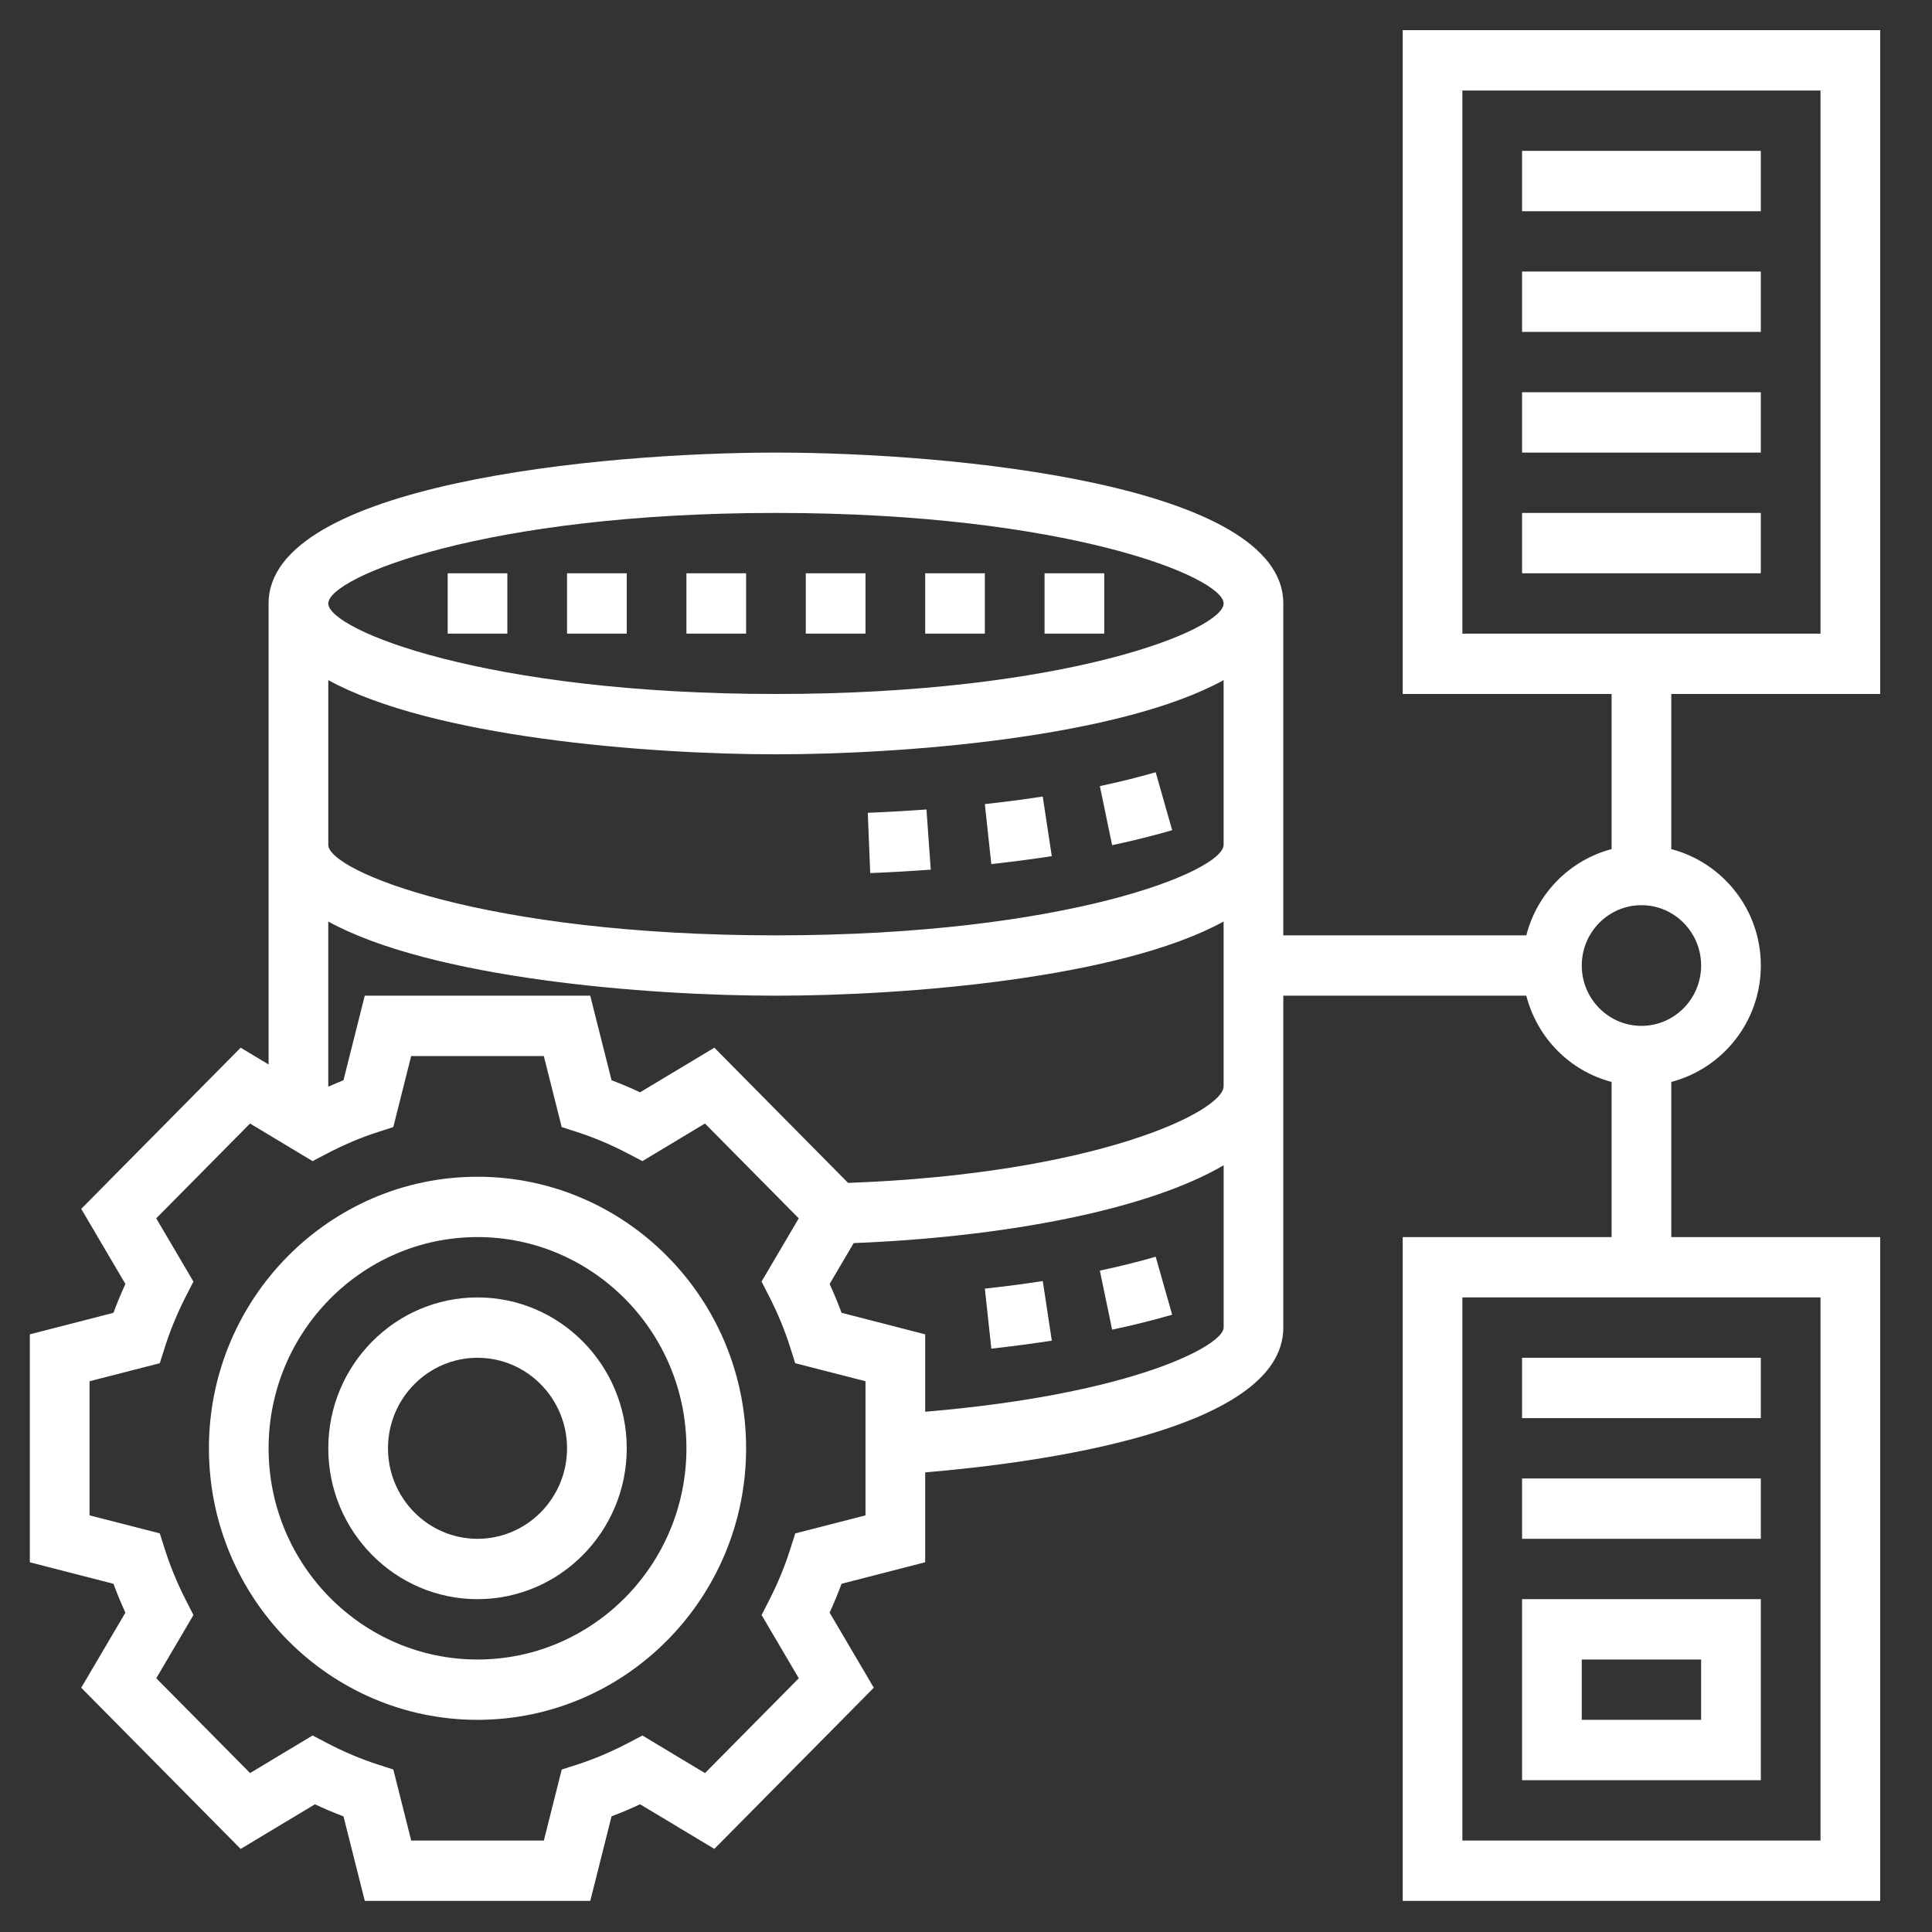 <?xml version="1.0" encoding="UTF-8"?> <svg xmlns="http://www.w3.org/2000/svg" xmlns:xlink="http://www.w3.org/1999/xlink" width="88" height="88" overflow="hidden"><rect width="100%" height="100%" fill="#333333" stroke="none"/> <defs> <clipPath id="clip0"> <rect x="664" y="80" width="88" height="88"></rect> </clipPath> <clipPath id="clip1"> <rect x="664" y="80" width="87" height="88"></rect> </clipPath> <clipPath id="clip2"> <rect x="664" y="80" width="87" height="88"></rect> </clipPath> <clipPath id="clip3"> <rect x="664" y="80" width="87" height="88"></rect> </clipPath> </defs> <g clip-path="url(#clip0)" transform="translate(-664 -80)"> <g clip-path="url(#clip1)"> <g clip-path="url(#clip2)"> <g clip-path="url(#clip3)"> <path d="M47.907 38.572 47.495 35.885C46.621 36.019 45.739 36.132 44.858 36.227L45.153 38.93C46.073 38.829 46.995 38.712 47.907 38.572Z" fill="#FEFFFE" fill-rule="nonzero" fill-opacity="1" transform="matrix(1 0 0 1.011 664 80)"></path> <path d="M53.391 37.403 52.64 34.791C51.841 35.02 50.985 35.23 50.097 35.417L50.656 38.078C51.607 37.878 52.528 37.651 53.391 37.403Z" fill="#FEFFFE" fill-rule="nonzero" fill-opacity="1" transform="matrix(1 0 0 1.011 664 80)"></path> <path d="M42.395 39.18 42.199 36.469C41.294 36.535 40.399 36.584 39.526 36.619L39.637 39.335C40.537 39.3 41.46 39.248 42.395 39.18Z" fill="#FEFFFE" fill-rule="nonzero" fill-opacity="1" transform="matrix(1 0 0 1.011 664 80)"></path> <path d="M44.859 58.057 45.154 60.76C46.075 60.659 46.996 60.541 47.908 60.401L47.497 57.714C46.623 57.85 45.74 57.962 44.859 58.057Z" fill="#FEFFFE" fill-rule="nonzero" fill-opacity="1" transform="matrix(1 0 0 1.011 664 80)"></path> <path d="M50.097 57.245 50.656 59.905C51.618 59.704 52.538 59.477 53.391 59.232L52.64 56.619C51.852 56.845 50.997 57.057 50.097 57.245Z" fill="#FEFFFE" fill-rule="nonzero" fill-opacity="1" transform="matrix(1 0 0 1.011 664 80)"></path> <path d="M85.641 31.266 85.641 1.359 63.891 1.359 63.891 31.266 73.406 31.266 73.406 38.255C71.504 38.75 70.016 40.239 69.521 42.141L58.453 42.141 58.453 27.188C58.453 21.811 43.337 20.391 35.344 20.391 27.351 20.391 12.234 21.811 12.234 27.188L12.234 47.957 10.962 47.202 3.7 54.463 5.712 57.847C5.512 58.278 5.33 58.714 5.168 59.146L1.359 60.116 1.359 70.386 5.168 71.355C5.33 71.787 5.511 72.224 5.712 72.654L3.7 76.038 10.962 83.3 14.345 81.289C14.776 81.489 15.211 81.671 15.645 81.833L16.616 85.641 26.886 85.641 27.855 81.832C28.289 81.67 28.724 81.488 29.154 81.288L32.538 83.298 39.8 76.037 37.788 72.653C37.988 72.222 38.17 71.786 38.332 71.354L42.141 70.384 42.141 66.335C47.23 65.913 58.453 64.457 58.453 59.812L58.453 44.859 69.521 44.859C70.016 46.761 71.504 48.25 73.406 48.745L73.406 55.734 63.891 55.734 63.891 85.641 85.641 85.641 85.641 55.734 76.125 55.734 76.125 48.745C78.463 48.137 80.203 46.027 80.203 43.5 80.203 40.973 78.463 38.863 76.125 38.255L76.125 31.266ZM35.344 23.109C48.59 23.109 55.734 26.003 55.734 27.188 55.734 28.372 48.59 31.266 35.344 31.266 22.098 31.266 14.953 28.372 14.953 27.188 14.953 26.003 22.098 23.109 35.344 23.109ZM14.953 30.642C19.672 33.208 29.444 33.984 35.344 33.984 41.243 33.984 51.016 33.208 55.734 30.642L55.734 38.062C55.734 39.246 48.59 42.141 35.344 42.141 22.098 42.141 14.953 39.246 14.953 38.062ZM39.422 68.272 36.222 69.085 35.992 69.802C35.749 70.564 35.428 71.333 35.035 72.094L34.69 72.763 36.384 75.611 32.111 79.884 29.262 78.19 28.592 78.538C27.833 78.929 27.064 79.252 26.304 79.495L25.586 79.723 24.772 82.922 18.73 82.922 17.915 79.722 17.198 79.493C16.438 79.25 15.668 78.928 14.91 78.537L14.239 78.189 11.39 79.882 7.118 75.61 8.811 72.762 8.466 72.093C8.073 71.332 7.753 70.562 7.509 69.801L7.278 69.083 4.078 68.272 4.078 62.23 7.278 61.417 7.508 60.699C7.751 59.938 8.072 59.168 8.465 58.407L8.81 57.738 7.116 54.89 11.389 50.618 14.238 52.312 14.908 51.964C15.667 51.572 16.436 51.25 17.196 51.007L17.914 50.778 18.728 47.578 24.77 47.578 25.585 50.778 26.302 51.007C27.062 51.25 27.832 51.572 28.59 51.964L29.261 52.312 32.11 50.618 36.382 54.89 34.688 57.738 35.034 58.407C35.427 59.168 35.748 59.938 35.991 60.699L36.221 61.417 39.422 62.228ZM42.141 63.604 42.141 60.116 38.332 59.146C38.17 58.714 37.989 58.278 37.788 57.847L38.884 56.005C45.399 55.752 52.112 54.597 55.736 52.5L55.736 59.812C55.734 60.608 51.66 62.807 42.141 63.604ZM38.629 53.293 32.538 47.202 29.154 49.212C28.724 49.012 28.289 48.83 27.855 48.668L26.884 44.859 16.614 44.859 15.645 48.668C15.414 48.755 15.183 48.861 14.952 48.959L14.952 41.518C19.672 44.083 29.444 44.859 35.344 44.859 41.243 44.859 51.016 44.083 55.734 41.517L55.734 48.938C55.734 50.079 49.908 52.886 38.629 53.293ZM82.922 82.922 66.609 82.922 66.609 58.453 82.922 58.453ZM77.484 43.5C77.484 44.999 76.265 46.219 74.766 46.219 73.266 46.219 72.047 44.999 72.047 43.5 72.047 42.001 73.266 40.781 74.766 40.781 76.265 40.781 77.484 42.001 77.484 43.5ZM66.609 4.078 82.922 4.078 82.922 28.547 66.609 28.547Z" fill="#FEFFFE" fill-rule="nonzero" fill-opacity="1" transform="matrix(1 0 0 1.011 664 80)"></path> <path d="M21.75 53.016C15.005 53.016 9.516 58.503 9.516 65.25 9.516 71.997 15.005 77.484 21.75 77.484 28.495 77.484 33.984 71.997 33.984 65.25 33.984 58.503 28.495 53.016 21.75 53.016ZM21.75 74.766C16.503 74.766 12.234 70.496 12.234 65.25 12.234 60.004 16.503 55.734 21.75 55.734 26.997 55.734 31.266 60.004 31.266 65.25 31.266 70.496 26.997 74.766 21.75 74.766Z" fill="#FEFFFE" fill-rule="nonzero" fill-opacity="1" transform="matrix(1 0 0 1.011 664 80)"></path> <path d="M21.75 58.453C18.002 58.453 14.953 61.502 14.953 65.25 14.953 68.998 18.002 72.047 21.75 72.047 25.498 72.047 28.547 68.998 28.547 65.25 28.547 61.502 25.498 58.453 21.75 58.453ZM21.75 69.328C19.502 69.328 17.672 67.498 17.672 65.25 17.672 63.002 19.502 61.172 21.75 61.172 23.998 61.172 25.828 63.002 25.828 65.25 25.828 67.498 23.998 69.328 21.75 69.328Z" fill="#FEFFFE" fill-rule="nonzero" fill-opacity="1" transform="matrix(1 0 0 1.011 664 80)"></path> <path d="M69.328 61.172 80.203 61.172 80.203 63.891 69.328 63.891Z" fill="#FEFFFE" fill-rule="nonzero" fill-opacity="1" transform="matrix(1 0 0 1.011 664 80)"></path> <path d="M80.203 72.047 69.328 72.047 69.328 80.203 80.203 80.203ZM77.484 77.484 72.047 77.484 72.047 74.766 77.484 74.766Z" fill="#FEFFFE" fill-rule="nonzero" fill-opacity="1" transform="matrix(1 0 0 1.011 664 80)"></path> <path d="M69.328 6.797 80.203 6.797 80.203 9.516 69.328 9.516Z" fill="#FEFFFE" fill-rule="nonzero" fill-opacity="1" transform="matrix(1 0 0 1.011 664 80)"></path> <path d="M69.328 12.234 80.203 12.234 80.203 14.953 69.328 14.953Z" fill="#FEFFFE" fill-rule="nonzero" fill-opacity="1" transform="matrix(1 0 0 1.011 664 80)"></path> <path d="M69.328 17.672 80.203 17.672 80.203 20.391 69.328 20.391Z" fill="#FEFFFE" fill-rule="nonzero" fill-opacity="1" transform="matrix(1 0 0 1.011 664 80)"></path> <path d="M69.328 23.109 80.203 23.109 80.203 25.828 69.328 25.828Z" fill="#FEFFFE" fill-rule="nonzero" fill-opacity="1" transform="matrix(1 0 0 1.011 664 80)"></path> <path d="M69.328 66.609 80.203 66.609 80.203 69.328 69.328 69.328Z" fill="#FEFFFE" fill-rule="nonzero" fill-opacity="1" transform="matrix(1 0 0 1.011 664 80)"></path> <path d="M47.578 25.828 50.297 25.828 50.297 28.547 47.578 28.547Z" fill="#FEFFFE" fill-rule="nonzero" fill-opacity="1" transform="matrix(1 0 0 1.011 664 80)"></path> <path d="M42.141 25.828 44.859 25.828 44.859 28.547 42.141 28.547Z" fill="#FEFFFE" fill-rule="nonzero" fill-opacity="1" transform="matrix(1 0 0 1.011 664 80)"></path> <path d="M36.703 25.828 39.422 25.828 39.422 28.547 36.703 28.547Z" fill="#FEFFFE" fill-rule="nonzero" fill-opacity="1" transform="matrix(1 0 0 1.011 664 80)"></path> <path d="M20.391 25.828 23.109 25.828 23.109 28.547 20.391 28.547Z" fill="#FEFFFE" fill-rule="nonzero" fill-opacity="1" transform="matrix(1 0 0 1.011 664 80)"></path> <path d="M31.266 25.828 33.984 25.828 33.984 28.547 31.266 28.547Z" fill="#FEFFFE" fill-rule="nonzero" fill-opacity="1" transform="matrix(1 0 0 1.011 664 80)"></path> <path d="M25.828 25.828 28.547 25.828 28.547 28.547 25.828 28.547Z" fill="#FEFFFE" fill-rule="nonzero" fill-opacity="1" transform="matrix(1 0 0 1.011 664 80)"></path> </g> </g> </g> </g> </svg> 
